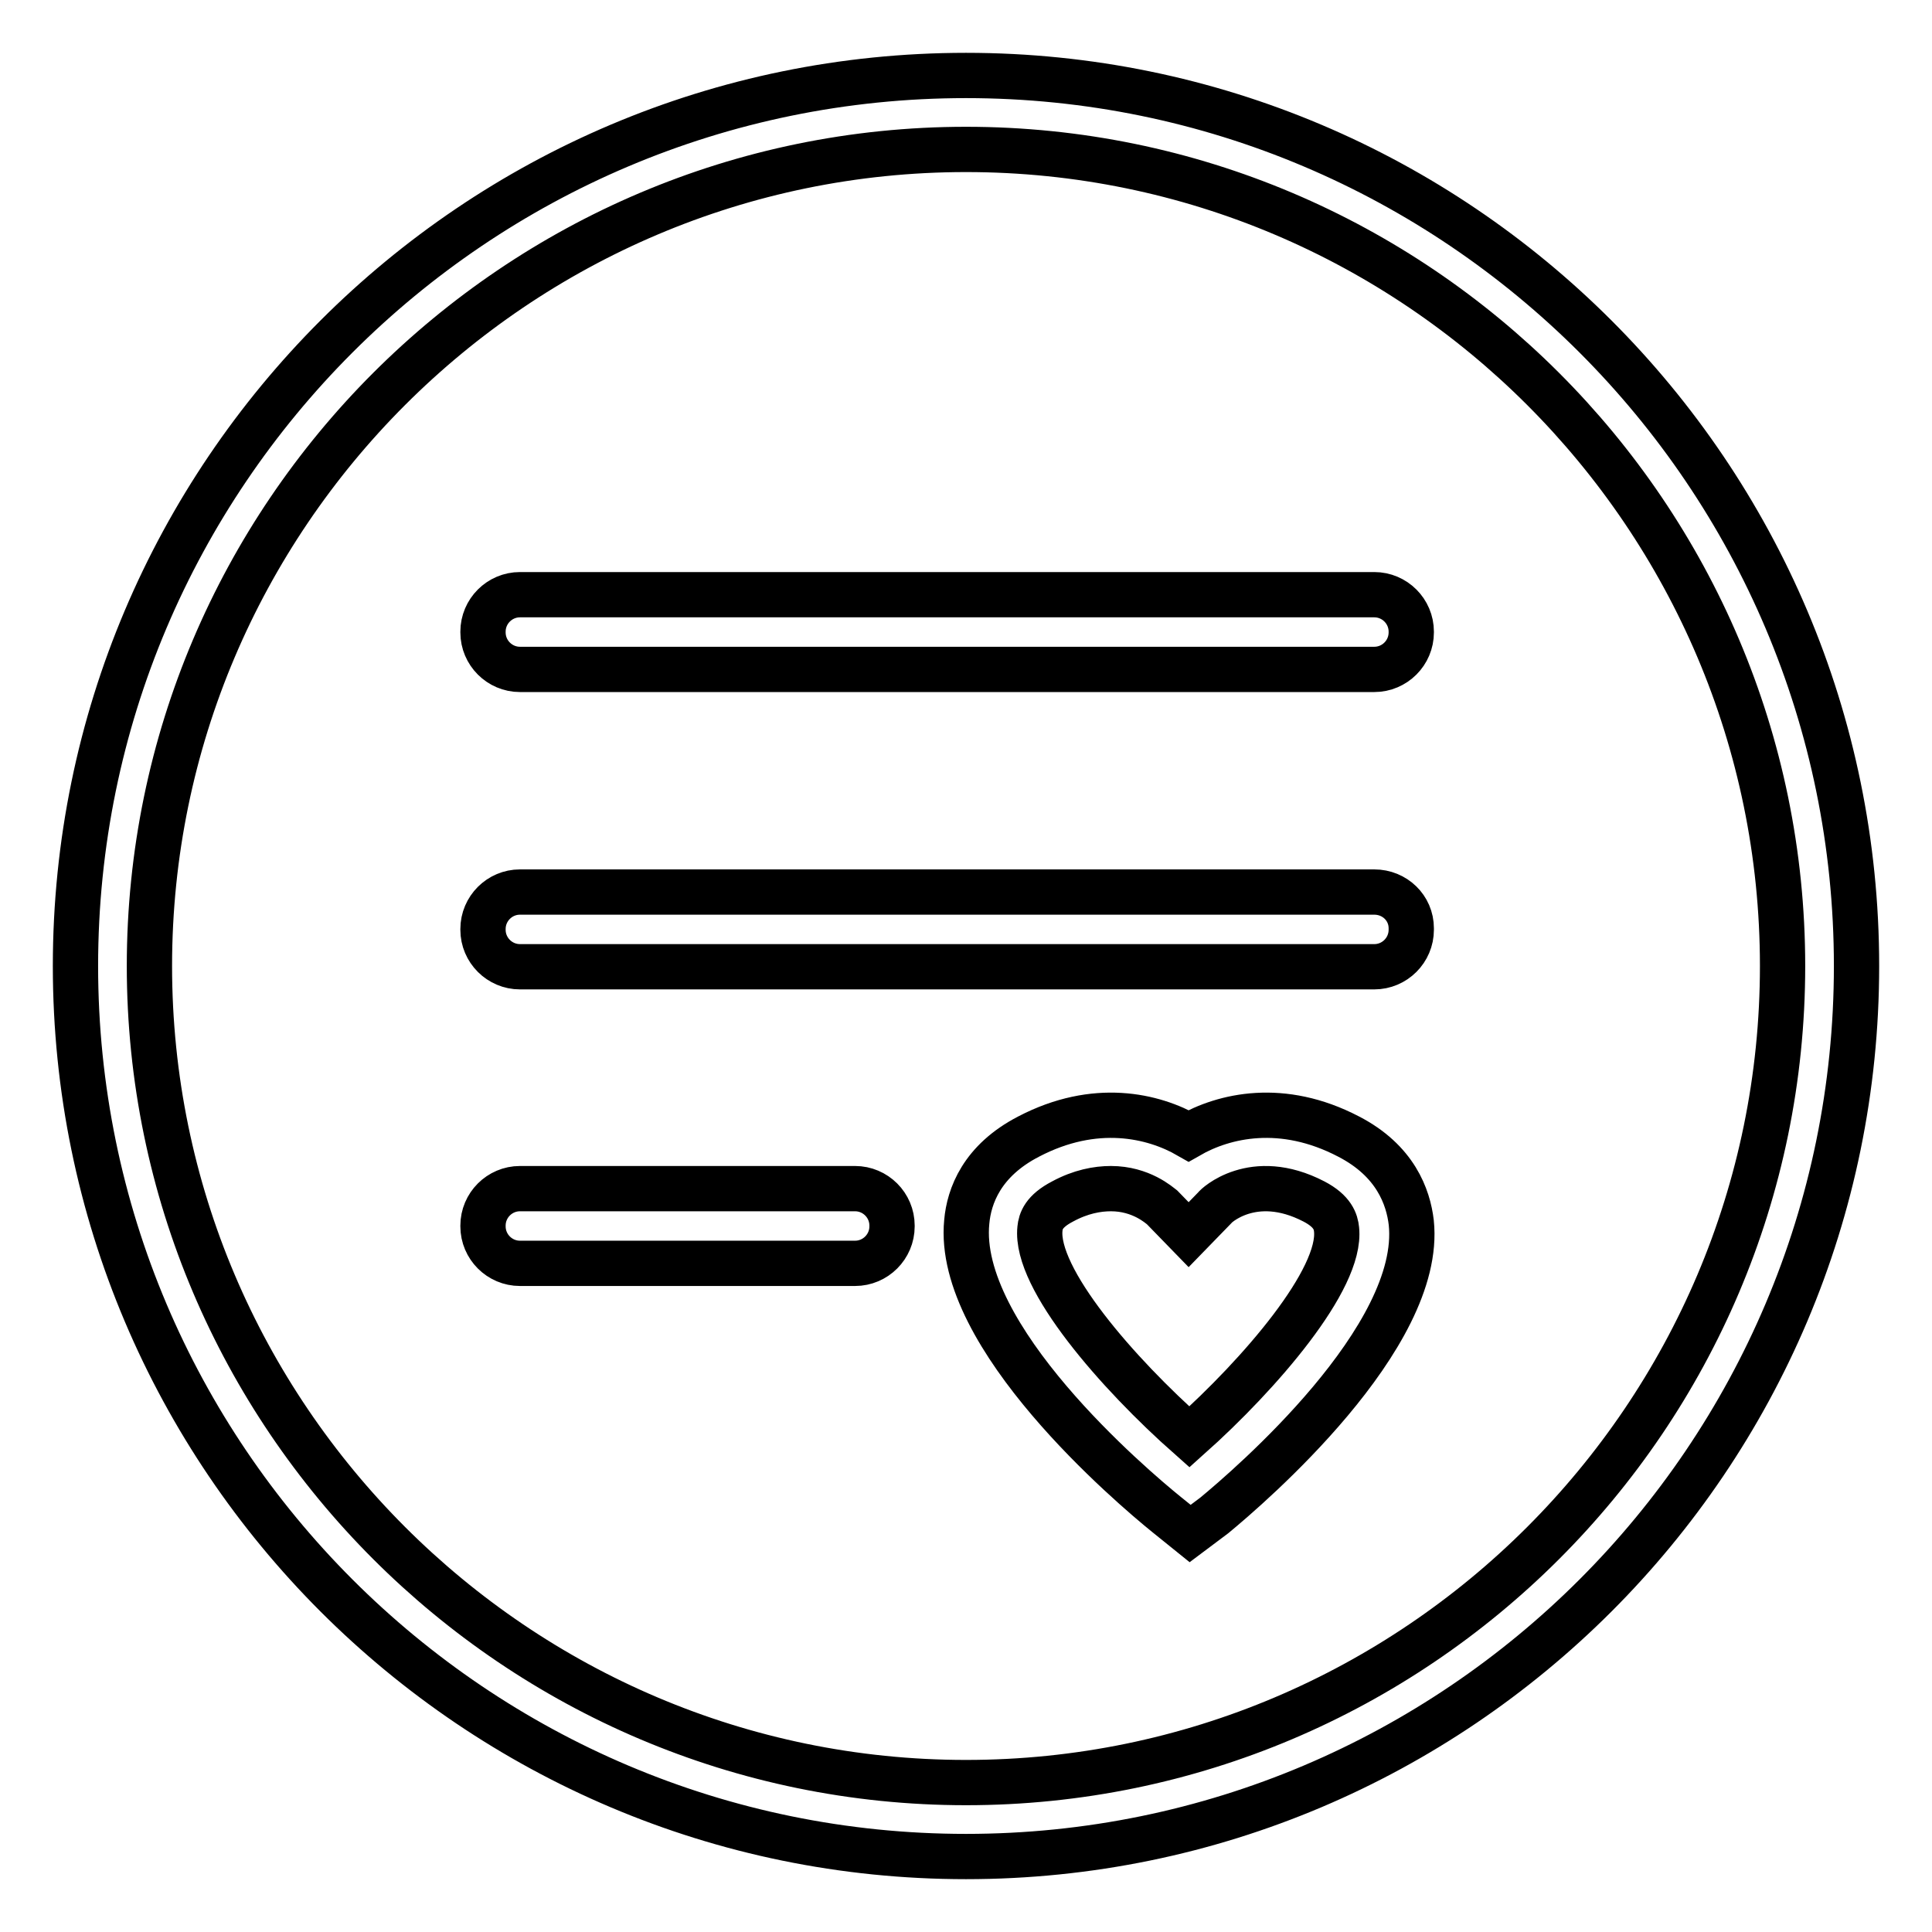 <?xml version="1.0" encoding="utf-8"?>
<!-- Svg Vector Icons : http://www.onlinewebfonts.com/icon -->
<!DOCTYPE svg PUBLIC "-//W3C//DTD SVG 1.1//EN" "http://www.w3.org/Graphics/SVG/1.1/DTD/svg11.dtd">
<svg version="1.1" xmlns="http://www.w3.org/2000/svg" xmlns:xlink="http://www.w3.org/1999/xlink" x="0px" y="0px" viewBox="0 0 256 256" enable-background="new 0 0 256 256" xml:space="preserve">
<g> <path stroke-width="6" fill-opacity="0" stroke="#000000"  d="M128,246c-65.1,0-118-52.9-118-118S62.9,10,128,10s118,52.9,118,118S193.1,246,128,246z M128,19.8 C68.4,19.8,19.8,68.4,19.8,128S68.4,236.2,128,236.2c59.6,0,108.2-48.5,108.2-108.2S187.6,19.8,128,19.8z M182.1,78.8H68.9 c-2.7,0-4.9,2.2-4.9,4.9v0.1c0,2.7,2.2,4.9,4.9,4.9h113.2c2.7,0,4.9-2.2,4.9-4.9v-0.1C187,81,184.8,78.8,182.1,78.8L182.1,78.8z  M182.1,118.2H68.9c-2.7,0-4.9,2.2-4.9,4.9v0.1c0,2.7,2.2,4.9,4.9,4.9h113.2c2.7,0,4.9-2.2,4.9-4.9V123 C187,120.3,184.8,118.2,182.1,118.2L182.1,118.2z M113.3,157.5H68.9c-2.7,0-4.9,2.2-4.9,4.9v0.1c0,2.7,2.2,4.9,4.9,4.9h44.4 c2.7,0,4.9-2.2,4.9-4.9v-0.1C118.2,159.7,116,157.5,113.3,157.5L113.3,157.5z M157.7,203.2l-3.1-2.5c-4.7-3.8-28-23.6-26.5-38.8 c0.3-3.4,2-8.1,8.2-11.3c8.8-4.6,16.5-2.8,21.2-0.1c4.7-2.7,12.4-4.5,21.2,0.1l0,0c6.2,3.2,7.9,8,8.3,11.4 c1.6,15.2-21.5,35-26.1,38.8L157.7,203.2z M147.2,157.5c-1.8,0-4,0.4-6.4,1.7c-2.5,1.3-2.9,2.6-3,3.6c-0.7,6.6,10.3,19.2,19.8,27.6 c9.3-8.3,20.2-20.9,19.5-27.5c-0.1-1-0.5-2.4-3-3.7l0,0C166,155,161,159.9,161,160l-3.5,3.6L154,160 C153.6,159.7,151.2,157.5,147.2,157.5z"/></g>
</svg>